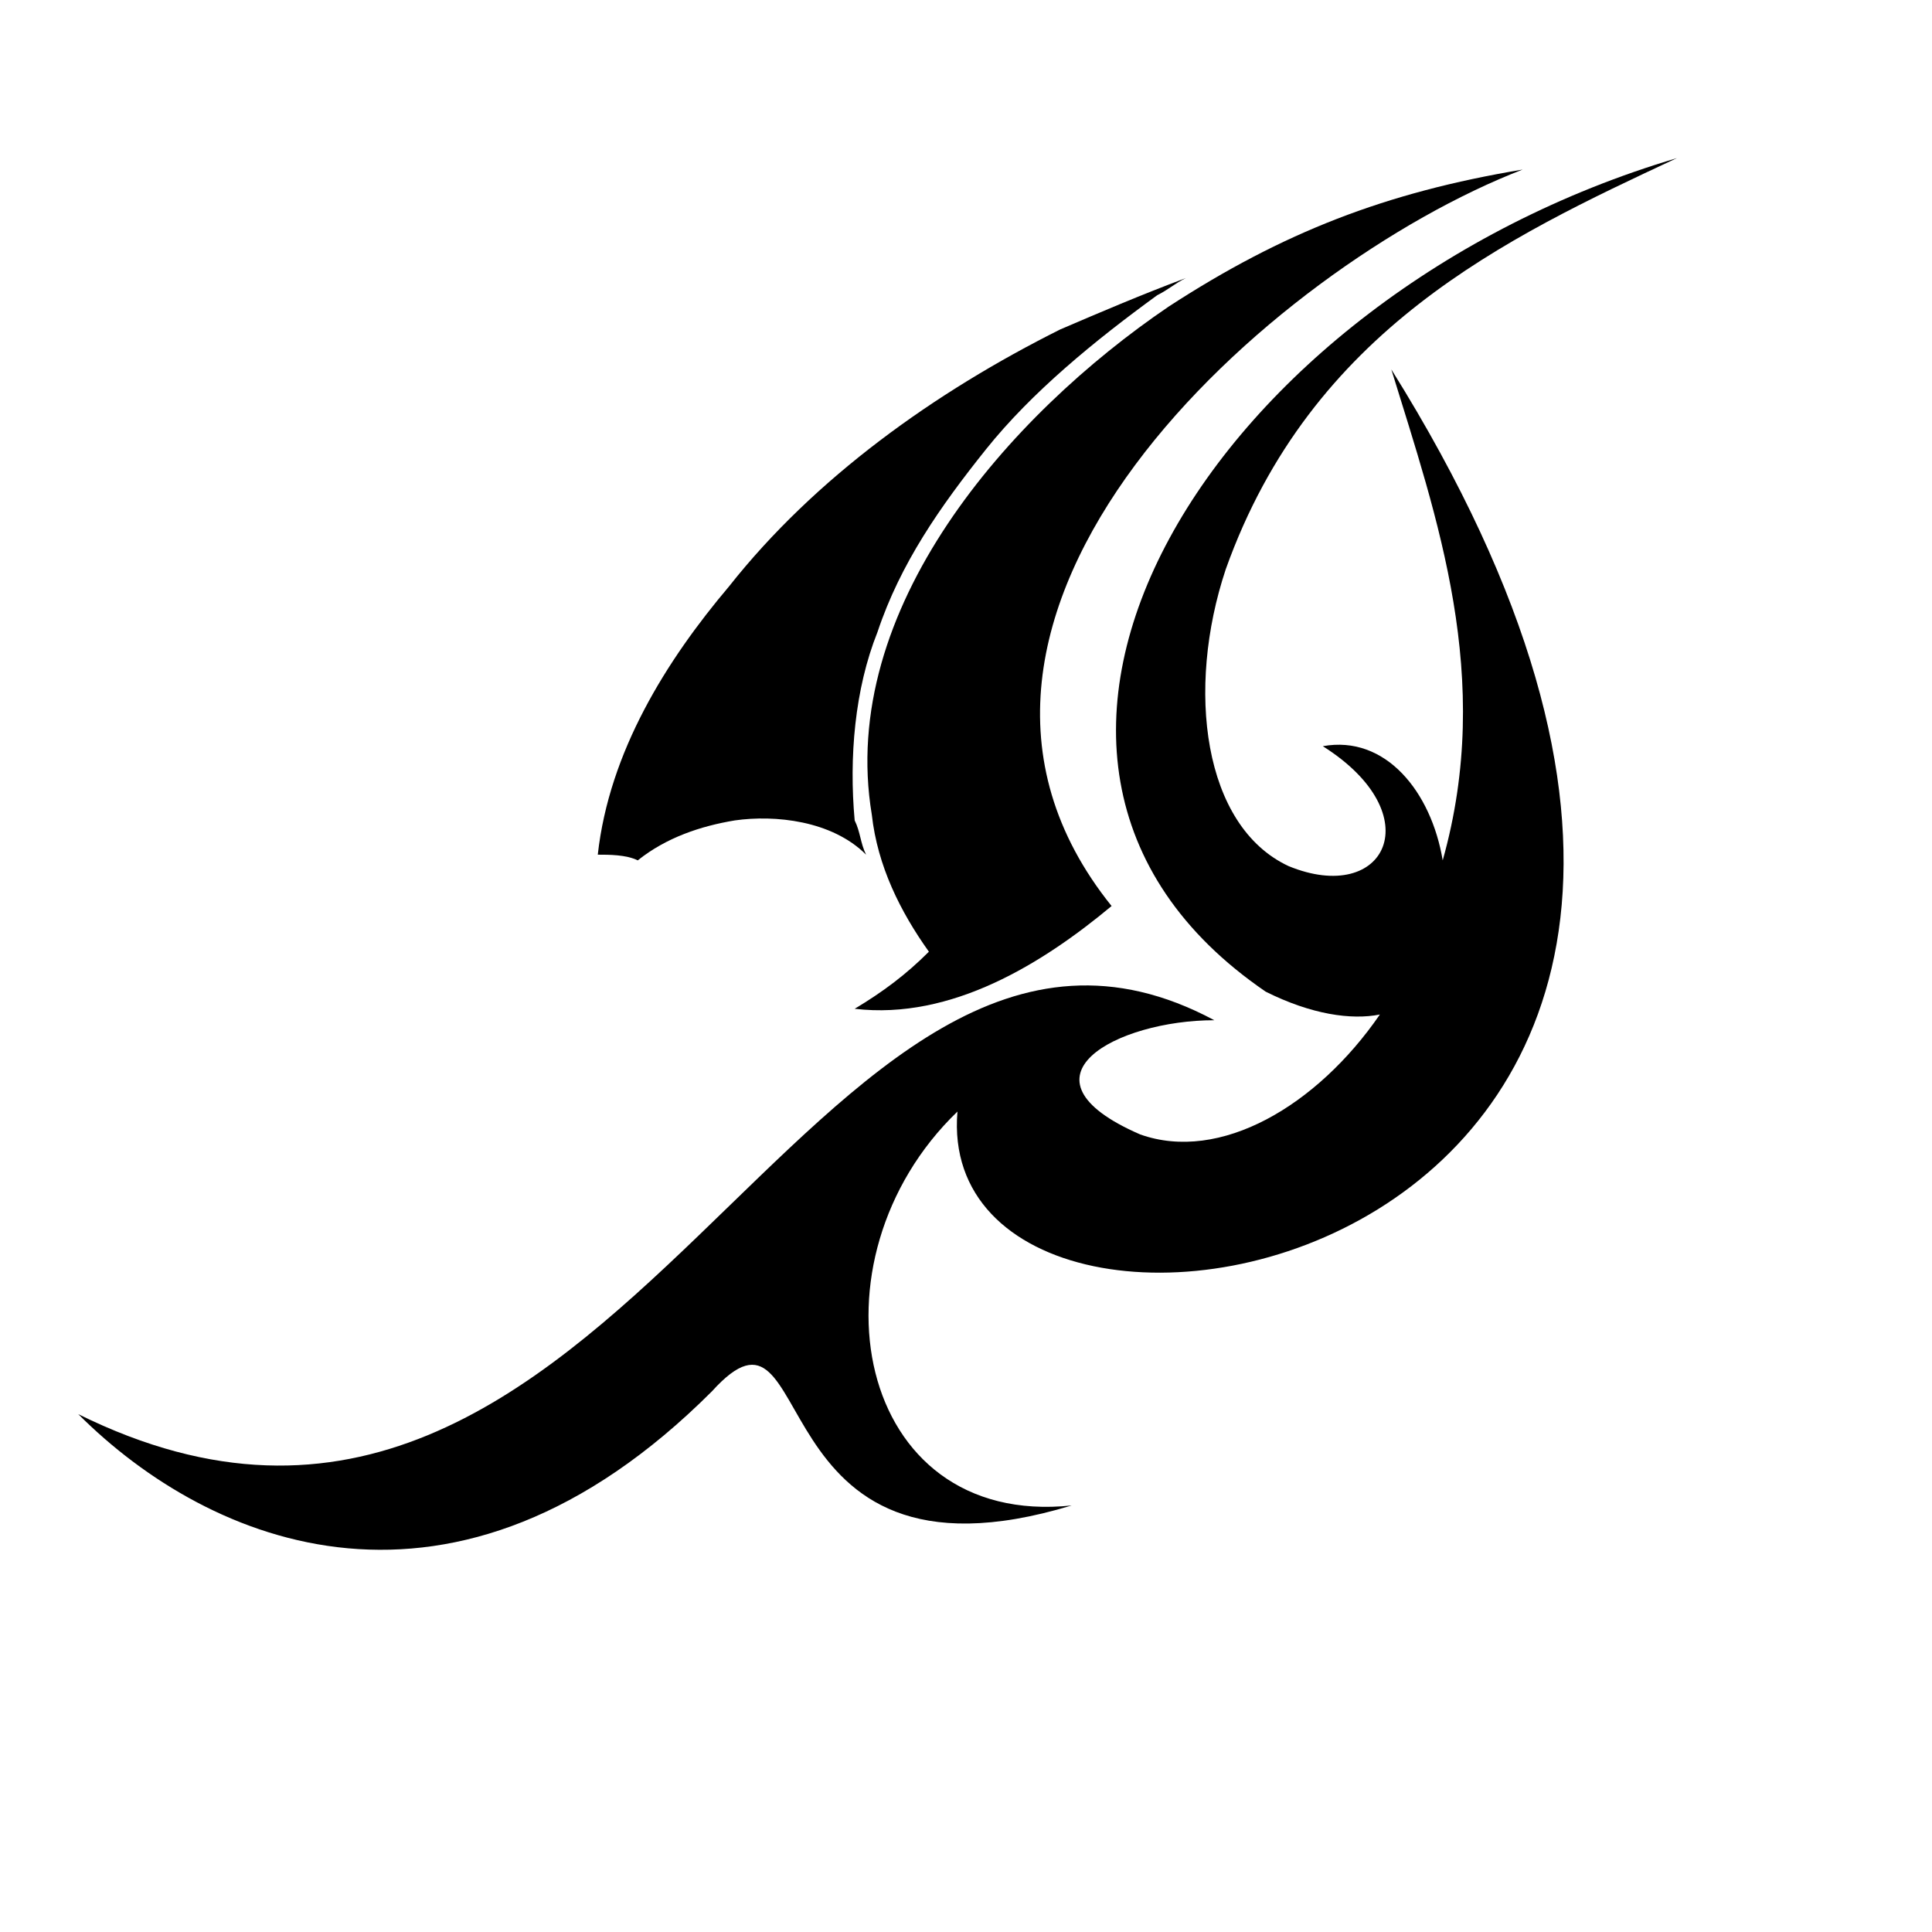 <?xml version="1.0" encoding="UTF-8"?>
<!-- Uploaded to: SVG Repo, www.svgrepo.com, Generator: SVG Repo Mixer Tools -->
<svg fill="#000000" width="800px" height="800px" version="1.1" viewBox="144 144 512 512" xmlns="http://www.w3.org/2000/svg">
 <g fill-rule="evenodd">
  <path d="m588.36 185.92c-45.387 21.18-96.828 45.387-119.52 108.93-10.59 31.773-6.051 68.082 16.641 78.672 25.719 10.59 37.824-13.617 9.078-31.773 16.641-3.027 28.746 12.105 31.773 30.258 13.617-48.414-1.512-90.777-13.617-130.11 151.29 242.07-122.55 285.95-114.98 196.68-40.848 39.336-27.234 110.45 30.258 104.39-84.727 25.719-66.57-62.031-95.316-30.258-68.082 68.082-133.14 40.848-167.94 6.051 143.73 71.109 193.66-161.88 301.07-104.39-25.719 0-54.465 15.129-19.668 30.258 21.18 7.566 46.902-7.566 63.543-31.773-7.566 1.512-18.156 0-30.258-6.051-90.777-62.031-13.617-184.58 108.93-220.89z"/>
  <path d="m370.5 411.34c25.719 3.027 49.926-12.105 68.082-27.234-62.031-77.16 42.363-169.45 108.93-195.17-36.312 6.051-63.543 16.641-93.801 36.312-42.363 28.746-87.75 80.188-78.672 134.65 1.512 13.617 7.566 25.719 15.129 36.312-6.051 6.051-12.105 10.59-19.668 15.129z"/>
  <path d="m458.25 217.69c-12.105 4.539-22.695 9.078-33.285 13.617-33.285 16.641-65.055 39.336-87.75 68.082-16.641 19.668-31.773 43.875-34.797 71.109 3.027 0 7.566 0 10.59 1.512 7.566-6.051 16.641-9.078 25.719-10.59 10.59-1.512 25.719 0 34.797 9.078-1.512-3.027-1.512-6.051-3.027-9.078-1.512-16.641 0-34.797 6.051-49.926 6.051-18.156 16.641-33.285 28.746-48.414 12.105-15.129 28.746-28.746 45.387-40.848 3.027-1.512 4.539-3.027 7.566-4.539z"/>
 </g>
</svg>